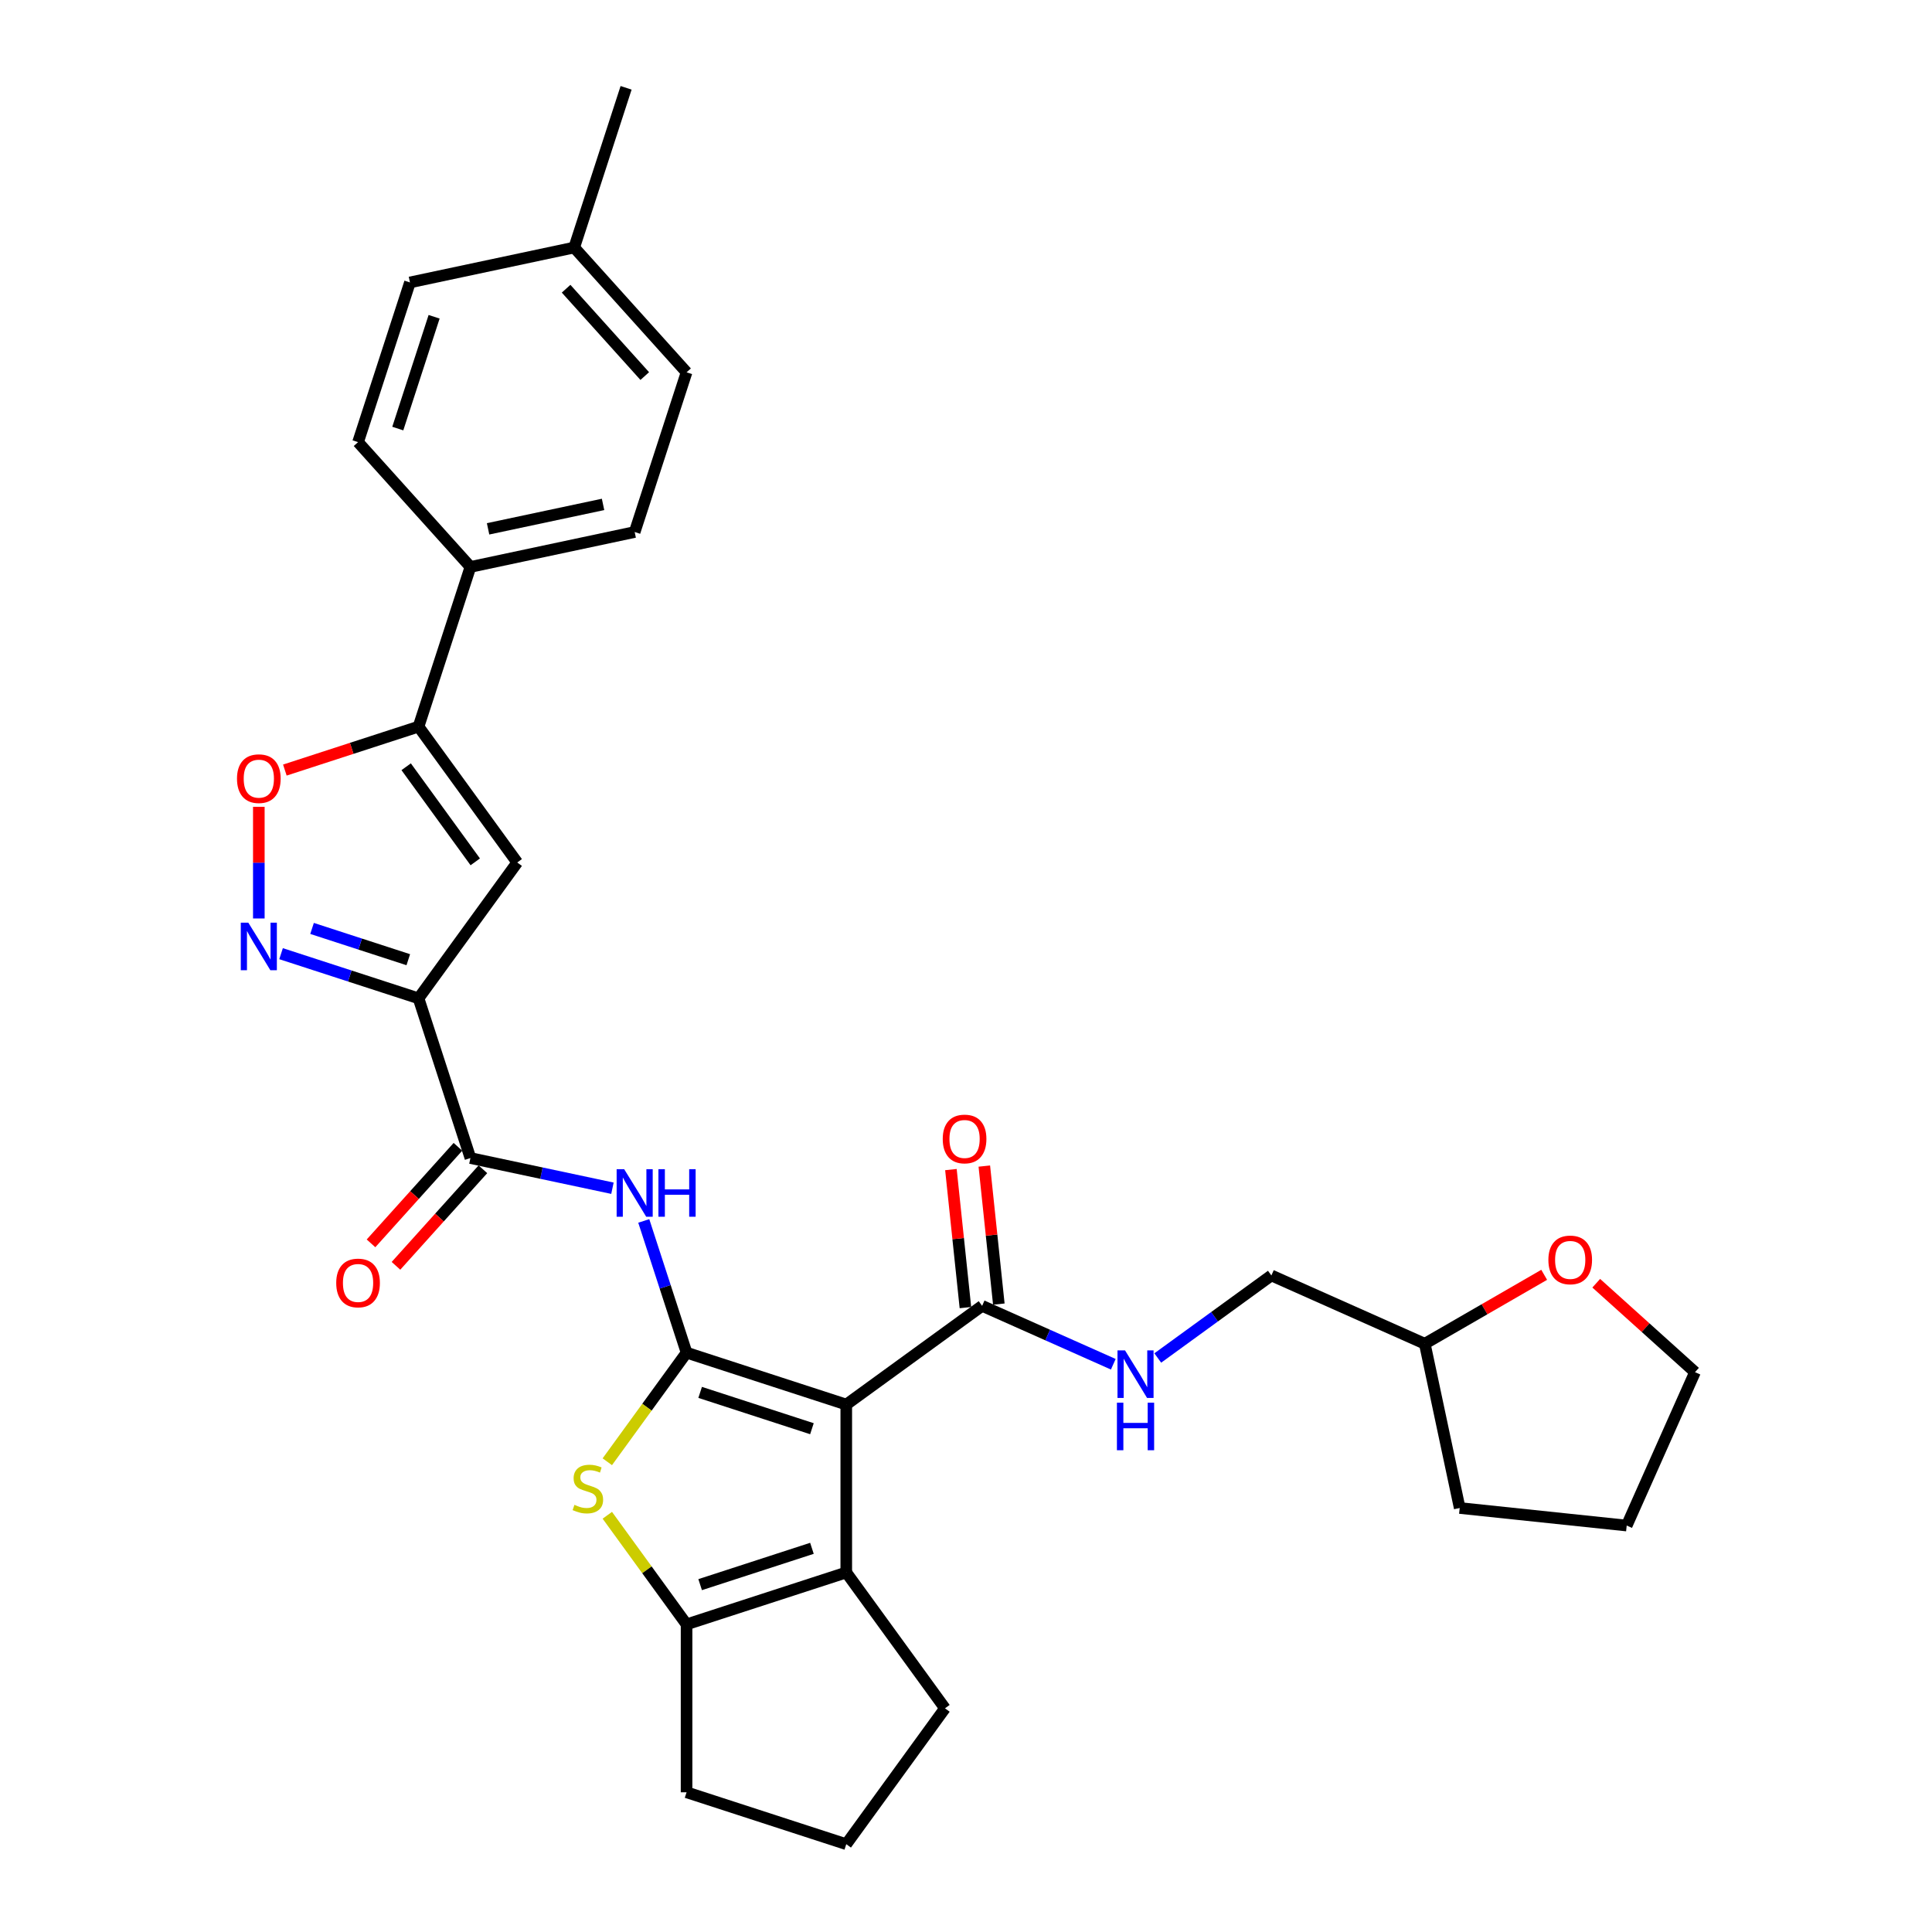 <?xml version='1.0' encoding='iso-8859-1'?>
<svg version='1.1' baseProfile='full'
              xmlns='http://www.w3.org/2000/svg'
                      xmlns:rdkit='http://www.rdkit.org/xml'
                      xmlns:xlink='http://www.w3.org/1999/xlink'
                  xml:space='preserve'
width='1000px' height='1000px' viewBox='0 0 1000 1000'>
<!-- END OF HEADER -->
<rect style='opacity:1.0;fill:#FFFFFF;stroke:none' width='1000' height='1000' x='0' y='0'> </rect>
<path class='bond-0' d='M 355.366,700.136 L 438.028,726.995' style='fill:none;fill-rule:evenodd;stroke:#000000;stroke-width:6px;stroke-linecap:butt;stroke-linejoin:miter;stroke-opacity:1' />
<path class='bond-0' d='M 362.393,720.697 L 420.257,739.498' style='fill:none;fill-rule:evenodd;stroke:#000000;stroke-width:6px;stroke-linecap:butt;stroke-linejoin:miter;stroke-opacity:1' />
<path class='bond-2' d='M 355.366,700.136 L 334.854,728.368' style='fill:none;fill-rule:evenodd;stroke:#000000;stroke-width:6px;stroke-linecap:butt;stroke-linejoin:miter;stroke-opacity:1' />
<path class='bond-2' d='M 334.854,728.368 L 314.342,756.6' style='fill:none;fill-rule:evenodd;stroke:#CCCC00;stroke-width:6px;stroke-linecap:butt;stroke-linejoin:miter;stroke-opacity:1' />
<path class='bond-5' d='M 355.366,700.136 L 344.289,666.045' style='fill:none;fill-rule:evenodd;stroke:#000000;stroke-width:6px;stroke-linecap:butt;stroke-linejoin:miter;stroke-opacity:1' />
<path class='bond-5' d='M 344.289,666.045 L 333.212,631.953' style='fill:none;fill-rule:evenodd;stroke:#0000FF;stroke-width:6px;stroke-linecap:butt;stroke-linejoin:miter;stroke-opacity:1' />
<path class='bond-3' d='M 438.028,726.995 L 438.028,813.911' style='fill:none;fill-rule:evenodd;stroke:#000000;stroke-width:6px;stroke-linecap:butt;stroke-linejoin:miter;stroke-opacity:1' />
<path class='bond-10' d='M 438.028,726.995 L 508.345,675.906' style='fill:none;fill-rule:evenodd;stroke:#000000;stroke-width:6px;stroke-linecap:butt;stroke-linejoin:miter;stroke-opacity:1' />
<path class='bond-1' d='M 216.631,516.739 L 243.49,599.402' style='fill:none;fill-rule:evenodd;stroke:#000000;stroke-width:6px;stroke-linecap:butt;stroke-linejoin:miter;stroke-opacity:1' />
<path class='bond-4' d='M 216.631,516.739 L 181.053,505.18' style='fill:none;fill-rule:evenodd;stroke:#000000;stroke-width:6px;stroke-linecap:butt;stroke-linejoin:miter;stroke-opacity:1' />
<path class='bond-4' d='M 181.053,505.18 L 145.476,493.62' style='fill:none;fill-rule:evenodd;stroke:#0000FF;stroke-width:6px;stroke-linecap:butt;stroke-linejoin:miter;stroke-opacity:1' />
<path class='bond-4' d='M 211.329,496.739 L 186.425,488.647' style='fill:none;fill-rule:evenodd;stroke:#000000;stroke-width:6px;stroke-linecap:butt;stroke-linejoin:miter;stroke-opacity:1' />
<path class='bond-4' d='M 186.425,488.647 L 161.521,480.555' style='fill:none;fill-rule:evenodd;stroke:#0000FF;stroke-width:6px;stroke-linecap:butt;stroke-linejoin:miter;stroke-opacity:1' />
<path class='bond-6' d='M 216.631,516.739 L 267.719,446.422' style='fill:none;fill-rule:evenodd;stroke:#000000;stroke-width:6px;stroke-linecap:butt;stroke-linejoin:miter;stroke-opacity:1' />
<path class='bond-7' d='M 314.342,784.306 L 334.854,812.538' style='fill:none;fill-rule:evenodd;stroke:#CCCC00;stroke-width:6px;stroke-linecap:butt;stroke-linejoin:miter;stroke-opacity:1' />
<path class='bond-7' d='M 334.854,812.538 L 355.366,840.77' style='fill:none;fill-rule:evenodd;stroke:#000000;stroke-width:6px;stroke-linecap:butt;stroke-linejoin:miter;stroke-opacity:1' />
<path class='bond-20' d='M 438.028,813.911 L 489.117,884.228' style='fill:none;fill-rule:evenodd;stroke:#000000;stroke-width:6px;stroke-linecap:butt;stroke-linejoin:miter;stroke-opacity:1' />
<path class='bond-31' d='M 438.028,813.911 L 355.366,840.77' style='fill:none;fill-rule:evenodd;stroke:#000000;stroke-width:6px;stroke-linecap:butt;stroke-linejoin:miter;stroke-opacity:1' />
<path class='bond-31' d='M 420.257,801.408 L 362.393,820.209' style='fill:none;fill-rule:evenodd;stroke:#000000;stroke-width:6px;stroke-linecap:butt;stroke-linejoin:miter;stroke-opacity:1' />
<path class='bond-11' d='M 133.968,475.4 L 133.968,446.502' style='fill:none;fill-rule:evenodd;stroke:#0000FF;stroke-width:6px;stroke-linecap:butt;stroke-linejoin:miter;stroke-opacity:1' />
<path class='bond-11' d='M 133.968,446.502 L 133.968,417.604' style='fill:none;fill-rule:evenodd;stroke:#FF0000;stroke-width:6px;stroke-linecap:butt;stroke-linejoin:miter;stroke-opacity:1' />
<path class='bond-8' d='M 316.999,615.027 L 280.244,607.215' style='fill:none;fill-rule:evenodd;stroke:#0000FF;stroke-width:6px;stroke-linecap:butt;stroke-linejoin:miter;stroke-opacity:1' />
<path class='bond-8' d='M 280.244,607.215 L 243.49,599.402' style='fill:none;fill-rule:evenodd;stroke:#000000;stroke-width:6px;stroke-linecap:butt;stroke-linejoin:miter;stroke-opacity:1' />
<path class='bond-9' d='M 267.719,446.422 L 216.631,376.105' style='fill:none;fill-rule:evenodd;stroke:#000000;stroke-width:6px;stroke-linecap:butt;stroke-linejoin:miter;stroke-opacity:1' />
<path class='bond-9' d='M 245.993,446.092 L 210.231,396.871' style='fill:none;fill-rule:evenodd;stroke:#000000;stroke-width:6px;stroke-linecap:butt;stroke-linejoin:miter;stroke-opacity:1' />
<path class='bond-21' d='M 355.366,840.77 L 355.366,927.687' style='fill:none;fill-rule:evenodd;stroke:#000000;stroke-width:6px;stroke-linecap:butt;stroke-linejoin:miter;stroke-opacity:1' />
<path class='bond-14' d='M 237.03,593.586 L 214.533,618.572' style='fill:none;fill-rule:evenodd;stroke:#000000;stroke-width:6px;stroke-linecap:butt;stroke-linejoin:miter;stroke-opacity:1' />
<path class='bond-14' d='M 214.533,618.572 L 192.035,643.559' style='fill:none;fill-rule:evenodd;stroke:#FF0000;stroke-width:6px;stroke-linecap:butt;stroke-linejoin:miter;stroke-opacity:1' />
<path class='bond-14' d='M 249.949,605.218 L 227.451,630.204' style='fill:none;fill-rule:evenodd;stroke:#000000;stroke-width:6px;stroke-linecap:butt;stroke-linejoin:miter;stroke-opacity:1' />
<path class='bond-14' d='M 227.451,630.204 L 204.953,655.19' style='fill:none;fill-rule:evenodd;stroke:#FF0000;stroke-width:6px;stroke-linecap:butt;stroke-linejoin:miter;stroke-opacity:1' />
<path class='bond-13' d='M 216.631,376.105 L 243.49,293.443' style='fill:none;fill-rule:evenodd;stroke:#000000;stroke-width:6px;stroke-linecap:butt;stroke-linejoin:miter;stroke-opacity:1' />
<path class='bond-33' d='M 216.631,376.105 L 182.036,387.346' style='fill:none;fill-rule:evenodd;stroke:#000000;stroke-width:6px;stroke-linecap:butt;stroke-linejoin:miter;stroke-opacity:1' />
<path class='bond-33' d='M 182.036,387.346 L 147.44,398.587' style='fill:none;fill-rule:evenodd;stroke:#FF0000;stroke-width:6px;stroke-linecap:butt;stroke-linejoin:miter;stroke-opacity:1' />
<path class='bond-12' d='M 508.345,675.906 L 542.293,691.021' style='fill:none;fill-rule:evenodd;stroke:#000000;stroke-width:6px;stroke-linecap:butt;stroke-linejoin:miter;stroke-opacity:1' />
<path class='bond-12' d='M 542.293,691.021 L 576.24,706.135' style='fill:none;fill-rule:evenodd;stroke:#0000FF;stroke-width:6px;stroke-linecap:butt;stroke-linejoin:miter;stroke-opacity:1' />
<path class='bond-15' d='M 516.99,674.998 L 513.235,639.278' style='fill:none;fill-rule:evenodd;stroke:#000000;stroke-width:6px;stroke-linecap:butt;stroke-linejoin:miter;stroke-opacity:1' />
<path class='bond-15' d='M 513.235,639.278 L 509.481,603.559' style='fill:none;fill-rule:evenodd;stroke:#FF0000;stroke-width:6px;stroke-linecap:butt;stroke-linejoin:miter;stroke-opacity:1' />
<path class='bond-15' d='M 499.701,676.815 L 495.947,641.095' style='fill:none;fill-rule:evenodd;stroke:#000000;stroke-width:6px;stroke-linecap:butt;stroke-linejoin:miter;stroke-opacity:1' />
<path class='bond-15' d='M 495.947,641.095 L 492.193,605.376' style='fill:none;fill-rule:evenodd;stroke:#FF0000;stroke-width:6px;stroke-linecap:butt;stroke-linejoin:miter;stroke-opacity:1' />
<path class='bond-19' d='M 599.256,702.898 L 628.66,681.534' style='fill:none;fill-rule:evenodd;stroke:#0000FF;stroke-width:6px;stroke-linecap:butt;stroke-linejoin:miter;stroke-opacity:1' />
<path class='bond-19' d='M 628.66,681.534 L 658.065,660.17' style='fill:none;fill-rule:evenodd;stroke:#000000;stroke-width:6px;stroke-linecap:butt;stroke-linejoin:miter;stroke-opacity:1' />
<path class='bond-17' d='M 243.49,293.443 L 328.507,275.372' style='fill:none;fill-rule:evenodd;stroke:#000000;stroke-width:6px;stroke-linecap:butt;stroke-linejoin:miter;stroke-opacity:1' />
<path class='bond-17' d='M 252.628,273.728 L 312.14,261.079' style='fill:none;fill-rule:evenodd;stroke:#000000;stroke-width:6px;stroke-linecap:butt;stroke-linejoin:miter;stroke-opacity:1' />
<path class='bond-18' d='M 243.49,293.443 L 185.331,228.851' style='fill:none;fill-rule:evenodd;stroke:#000000;stroke-width:6px;stroke-linecap:butt;stroke-linejoin:miter;stroke-opacity:1' />
<path class='bond-16' d='M 799.267,659.842 L 768.367,677.682' style='fill:none;fill-rule:evenodd;stroke:#FF0000;stroke-width:6px;stroke-linecap:butt;stroke-linejoin:miter;stroke-opacity:1' />
<path class='bond-16' d='M 768.367,677.682 L 737.467,695.522' style='fill:none;fill-rule:evenodd;stroke:#000000;stroke-width:6px;stroke-linecap:butt;stroke-linejoin:miter;stroke-opacity:1' />
<path class='bond-27' d='M 826.211,664.194 L 851.771,687.208' style='fill:none;fill-rule:evenodd;stroke:#FF0000;stroke-width:6px;stroke-linecap:butt;stroke-linejoin:miter;stroke-opacity:1' />
<path class='bond-27' d='M 851.771,687.208 L 877.331,710.223' style='fill:none;fill-rule:evenodd;stroke:#000000;stroke-width:6px;stroke-linecap:butt;stroke-linejoin:miter;stroke-opacity:1' />
<path class='bond-24' d='M 328.507,275.372 L 355.366,192.709' style='fill:none;fill-rule:evenodd;stroke:#000000;stroke-width:6px;stroke-linecap:butt;stroke-linejoin:miter;stroke-opacity:1' />
<path class='bond-23' d='M 185.331,228.851 L 212.19,146.188' style='fill:none;fill-rule:evenodd;stroke:#000000;stroke-width:6px;stroke-linecap:butt;stroke-linejoin:miter;stroke-opacity:1' />
<path class='bond-23' d='M 205.892,221.823 L 224.693,163.959' style='fill:none;fill-rule:evenodd;stroke:#000000;stroke-width:6px;stroke-linecap:butt;stroke-linejoin:miter;stroke-opacity:1' />
<path class='bond-22' d='M 658.065,660.17 L 737.467,695.522' style='fill:none;fill-rule:evenodd;stroke:#000000;stroke-width:6px;stroke-linecap:butt;stroke-linejoin:miter;stroke-opacity:1' />
<path class='bond-32' d='M 489.117,884.228 L 438.028,954.545' style='fill:none;fill-rule:evenodd;stroke:#000000;stroke-width:6px;stroke-linecap:butt;stroke-linejoin:miter;stroke-opacity:1' />
<path class='bond-26' d='M 355.366,927.687 L 438.028,954.545' style='fill:none;fill-rule:evenodd;stroke:#000000;stroke-width:6px;stroke-linecap:butt;stroke-linejoin:miter;stroke-opacity:1' />
<path class='bond-29' d='M 737.467,695.522 L 755.538,780.54' style='fill:none;fill-rule:evenodd;stroke:#000000;stroke-width:6px;stroke-linecap:butt;stroke-linejoin:miter;stroke-opacity:1' />
<path class='bond-25' d='M 212.19,146.188 L 297.207,128.117' style='fill:none;fill-rule:evenodd;stroke:#000000;stroke-width:6px;stroke-linecap:butt;stroke-linejoin:miter;stroke-opacity:1' />
<path class='bond-35' d='M 355.366,192.709 L 297.207,128.117' style='fill:none;fill-rule:evenodd;stroke:#000000;stroke-width:6px;stroke-linecap:butt;stroke-linejoin:miter;stroke-opacity:1' />
<path class='bond-35' d='M 333.724,194.652 L 293.013,149.438' style='fill:none;fill-rule:evenodd;stroke:#000000;stroke-width:6px;stroke-linecap:butt;stroke-linejoin:miter;stroke-opacity:1' />
<path class='bond-28' d='M 297.207,128.117 L 324.066,45.455' style='fill:none;fill-rule:evenodd;stroke:#000000;stroke-width:6px;stroke-linecap:butt;stroke-linejoin:miter;stroke-opacity:1' />
<path class='bond-34' d='M 877.331,710.223 L 841.979,789.625' style='fill:none;fill-rule:evenodd;stroke:#000000;stroke-width:6px;stroke-linecap:butt;stroke-linejoin:miter;stroke-opacity:1' />
<path class='bond-30' d='M 755.538,780.54 L 841.979,789.625' style='fill:none;fill-rule:evenodd;stroke:#000000;stroke-width:6px;stroke-linecap:butt;stroke-linejoin:miter;stroke-opacity:1' />
<path  class='atom-3' d='M 297.324 778.901
Q 297.602 779.006, 298.749 779.492
Q 299.897 779.979, 301.148 780.292
Q 302.435 780.57, 303.686 780.57
Q 306.016 780.57, 307.372 779.458
Q 308.727 778.31, 308.727 776.329
Q 308.727 774.973, 308.032 774.138
Q 307.372 773.304, 306.329 772.852
Q 305.286 772.4, 303.547 771.878
Q 301.357 771.218, 300.036 770.592
Q 298.749 769.966, 297.811 768.645
Q 296.907 767.324, 296.907 765.099
Q 296.907 762.005, 298.993 760.092
Q 301.114 758.18, 305.286 758.18
Q 308.136 758.18, 311.37 759.536
L 310.57 762.213
Q 307.615 760.996, 305.39 760.996
Q 302.991 760.996, 301.67 762.005
Q 300.349 762.978, 300.383 764.682
Q 300.383 766.003, 301.044 766.802
Q 301.739 767.602, 302.713 768.054
Q 303.721 768.506, 305.39 769.028
Q 307.615 769.723, 308.936 770.418
Q 310.257 771.114, 311.196 772.539
Q 312.169 773.93, 312.169 776.329
Q 312.169 779.736, 309.875 781.578
Q 307.615 783.386, 303.825 783.386
Q 301.635 783.386, 299.966 782.899
Q 298.332 782.447, 296.385 781.648
L 297.324 778.901
' fill='#CCCC00'/>
<path  class='atom-5' d='M 128.527 477.573
L 136.593 490.611
Q 137.393 491.897, 138.679 494.227
Q 139.965 496.556, 140.035 496.695
L 140.035 477.573
L 143.303 477.573
L 143.303 502.188
L 139.931 502.188
L 131.274 487.934
Q 130.266 486.265, 129.188 484.353
Q 128.145 482.441, 127.832 481.85
L 127.832 502.188
L 124.633 502.188
L 124.633 477.573
L 128.527 477.573
' fill='#0000FF'/>
<path  class='atom-6' d='M 323.066 605.166
L 331.132 618.203
Q 331.931 619.49, 333.218 621.819
Q 334.504 624.148, 334.574 624.287
L 334.574 605.166
L 337.842 605.166
L 337.842 629.781
L 334.469 629.781
L 325.813 615.526
Q 324.804 613.857, 323.727 611.945
Q 322.684 610.033, 322.371 609.442
L 322.371 629.781
L 319.172 629.781
L 319.172 605.166
L 323.066 605.166
' fill='#0000FF'/>
<path  class='atom-6' d='M 340.797 605.166
L 344.135 605.166
L 344.135 615.631
L 356.72 615.631
L 356.72 605.166
L 360.058 605.166
L 360.058 629.781
L 356.72 629.781
L 356.72 618.412
L 344.135 618.412
L 344.135 629.781
L 340.797 629.781
L 340.797 605.166
' fill='#0000FF'/>
<path  class='atom-12' d='M 122.669 403.034
Q 122.669 397.123, 125.589 393.82
Q 128.51 390.518, 133.968 390.518
Q 139.427 390.518, 142.347 393.82
Q 145.267 397.123, 145.267 403.034
Q 145.267 409.013, 142.312 412.421
Q 139.357 415.793, 133.968 415.793
Q 128.545 415.793, 125.589 412.421
Q 122.669 409.048, 122.669 403.034
M 133.968 413.012
Q 137.723 413.012, 139.739 410.508
Q 141.791 407.97, 141.791 403.034
Q 141.791 398.201, 139.739 395.767
Q 137.723 393.299, 133.968 393.299
Q 130.213 393.299, 128.162 395.733
Q 126.146 398.166, 126.146 403.034
Q 126.146 408.005, 128.162 410.508
Q 130.213 413.012, 133.968 413.012
' fill='#FF0000'/>
<path  class='atom-13' d='M 582.307 698.951
L 590.373 711.989
Q 591.172 713.275, 592.459 715.604
Q 593.745 717.934, 593.815 718.073
L 593.815 698.951
L 597.083 698.951
L 597.083 723.566
L 593.71 723.566
L 585.053 709.312
Q 584.045 707.643, 582.967 705.731
Q 581.924 703.818, 581.611 703.227
L 581.611 723.566
L 578.413 723.566
L 578.413 698.951
L 582.307 698.951
' fill='#0000FF'/>
<path  class='atom-13' d='M 578.117 726.027
L 581.455 726.027
L 581.455 736.492
L 594.041 736.492
L 594.041 726.027
L 597.378 726.027
L 597.378 750.642
L 594.041 750.642
L 594.041 739.273
L 581.455 739.273
L 581.455 750.642
L 578.117 750.642
L 578.117 726.027
' fill='#0000FF'/>
<path  class='atom-15' d='M 174.032 664.063
Q 174.032 658.153, 176.952 654.85
Q 179.873 651.547, 185.331 651.547
Q 190.789 651.547, 193.71 654.85
Q 196.63 658.153, 196.63 664.063
Q 196.63 670.043, 193.675 673.45
Q 190.72 676.823, 185.331 676.823
Q 179.907 676.823, 176.952 673.45
Q 174.032 670.078, 174.032 664.063
M 185.331 674.041
Q 189.086 674.041, 191.102 671.538
Q 193.153 669, 193.153 664.063
Q 193.153 659.231, 191.102 656.797
Q 189.086 654.329, 185.331 654.329
Q 181.576 654.329, 179.525 656.762
Q 177.508 659.196, 177.508 664.063
Q 177.508 669.035, 179.525 671.538
Q 181.576 674.041, 185.331 674.041
' fill='#FF0000'/>
<path  class='atom-16' d='M 487.961 589.535
Q 487.961 583.625, 490.881 580.322
Q 493.802 577.019, 499.26 577.019
Q 504.719 577.019, 507.639 580.322
Q 510.559 583.625, 510.559 589.535
Q 510.559 595.515, 507.604 598.922
Q 504.649 602.295, 499.26 602.295
Q 493.837 602.295, 490.881 598.922
Q 487.961 595.55, 487.961 589.535
M 499.26 599.513
Q 503.015 599.513, 505.031 597.01
Q 507.083 594.472, 507.083 589.535
Q 507.083 584.703, 505.031 582.269
Q 503.015 579.801, 499.26 579.801
Q 495.505 579.801, 493.454 582.234
Q 491.438 584.668, 491.438 589.535
Q 491.438 594.507, 493.454 597.01
Q 495.505 599.513, 499.26 599.513
' fill='#FF0000'/>
<path  class='atom-17' d='M 801.44 652.133
Q 801.44 646.223, 804.361 642.92
Q 807.281 639.617, 812.739 639.617
Q 818.198 639.617, 821.118 642.92
Q 824.038 646.223, 824.038 652.133
Q 824.038 658.113, 821.083 661.52
Q 818.128 664.893, 812.739 664.893
Q 807.316 664.893, 804.361 661.52
Q 801.44 658.148, 801.44 652.133
M 812.739 662.112
Q 816.494 662.112, 818.511 659.608
Q 820.562 657.07, 820.562 652.133
Q 820.562 647.301, 818.511 644.867
Q 816.494 642.399, 812.739 642.399
Q 808.985 642.399, 806.933 644.832
Q 804.917 647.266, 804.917 652.133
Q 804.917 657.105, 806.933 659.608
Q 808.985 662.112, 812.739 662.112
' fill='#FF0000'/>
</svg>
